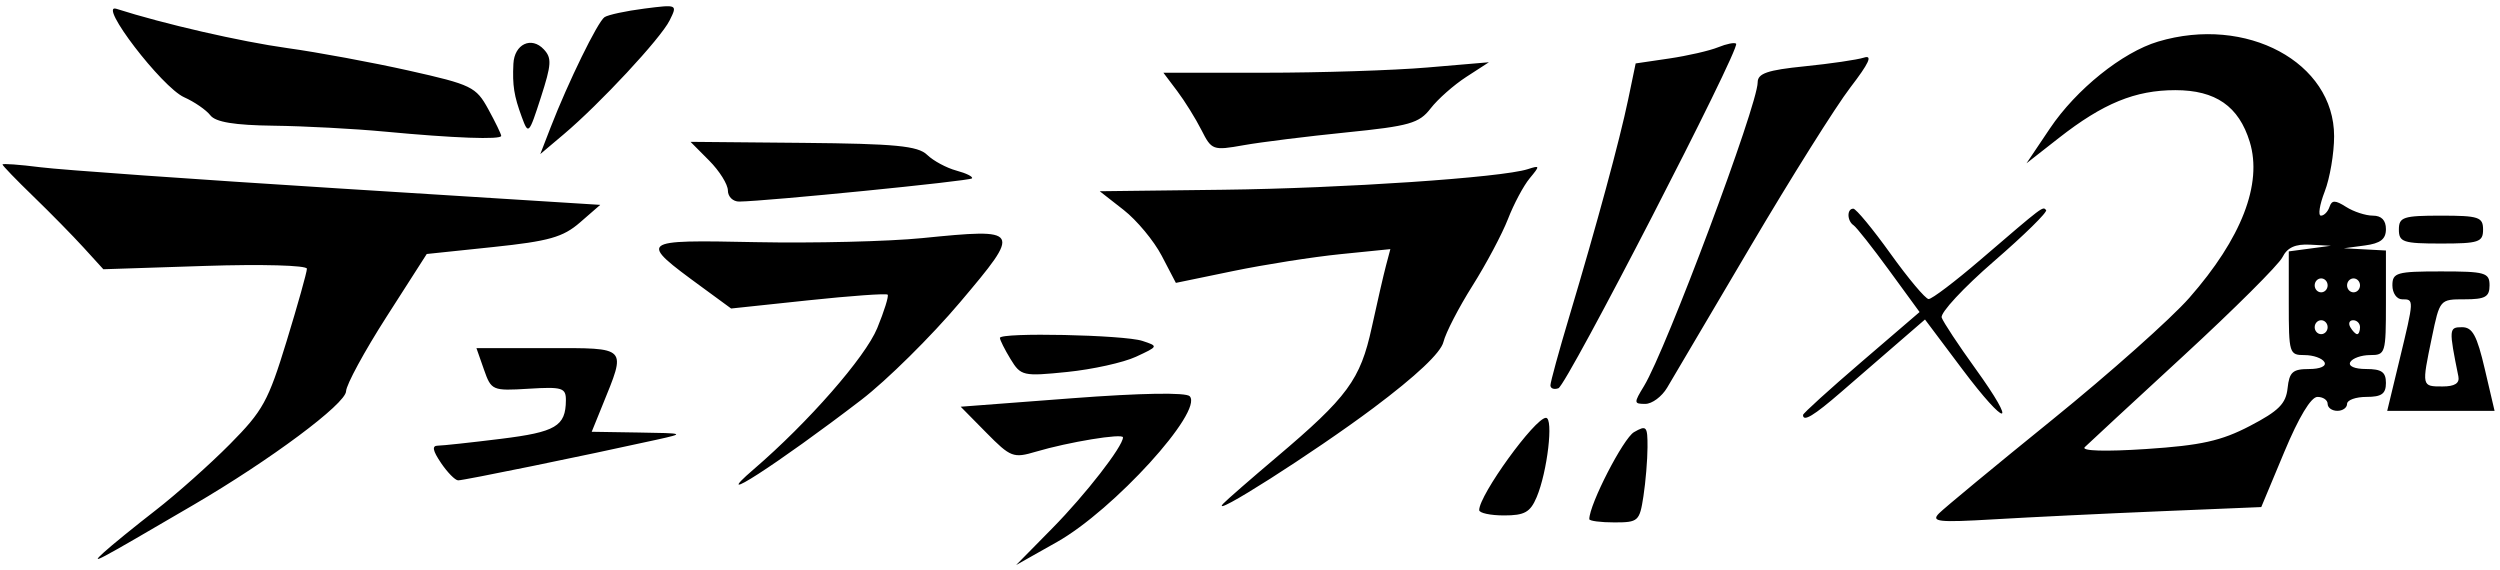 <?xml version="1.0" encoding="UTF-8" standalone="no"?>
<!-- Created with Inkscape (http://www.inkscape.org/) -->

<svg
   xmlns:dc="http://purl.org/dc/elements/1.1/"
   xmlns:cc="http://creativecommons.org/ns#"
   xmlns:rdf="http://www.w3.org/1999/02/22-rdf-syntax-ns#"
   xmlns:svg="http://www.w3.org/2000/svg"
   xmlns="http://www.w3.org/2000/svg"
   xmlns:sodipodi="http://sodipodi.sourceforge.net/DTD/sodipodi-0.dtd"
   xmlns:inkscape="http://www.inkscape.org/namespaces/inkscape"
   version="1.1"
   id="svg965"
   width="386"
   height="88"
   viewBox="0 0 386 88"
   sodipodi:docname="Ten_DRRR!!.svg"
   inkscape:version="0.92.2 2405546, 2018-03-11">
  <defs
     id="defs969" />
  <sodipodi:namedview
     pagecolor="#ffffff"
     bordercolor="#666666"
     borderopacity="1"
     objecttolerance="10"
     gridtolerance="10"
     guidetolerance="10"
     inkscape:pageopacity="0"
     inkscape:pageshadow="2"
     inkscape:window-width="1920"
     inkscape:window-height="1020"
     id="namedview967"
     showgrid="false"
     inkscape:zoom="1.6321244"
     inkscape:cx="259.61257"
     inkscape:cy="44"
     inkscape:window-x="0"
     inkscape:window-y="0"
     inkscape:window-maximized="1"
     inkscape:current-layer="svg965" />
  <path
     style="fill:#000000;stroke-width:1.038"
     d="m 16.016,85.304 c 1.171,-1.074 4.771,-4.002 8,-6.506 3.229,-2.504 8.399,-7.106 11.489,-10.226 5.102,-5.152 5.906,-6.613 8.75,-15.902 1.722,-5.626 3.132,-10.656 3.132,-11.178 0,-0.529 -6.953,-0.721 -15.715,-0.435 l -15.715,0.514 -3.035,-3.331 C 11.253,36.409 7.75,32.841 5.137,30.313 c -2.612,-2.528 -4.75,-4.74 -4.75,-4.915 0,-0.175 2.631,0.015 5.847,0.424 3.216,0.408 23.981,1.882 46.145,3.275 l 40.299,2.533 -3.126,2.717 c -2.621,2.278 -4.785,2.891 -13.395,3.793 l -10.269,1.076 -6.205,9.688 c -3.413,5.328 -6.225,10.505 -6.25,11.504 -0.048,1.939 -11.685,10.606 -23.545,17.538 -15.515,9.067 -16.034,9.342 -13.871,7.358 z M 162.513,81.528 c 5.094,-5.173 10.874,-12.612 10.874,-13.996 0,-0.667 -8.429,0.718 -13.452,2.211 -3.472,1.032 -3.898,0.869 -7.641,-2.927 l -3.964,-4.019 17.217,-1.308 c 10.583,-0.804 17.574,-0.923 18.145,-0.309 2.148,2.313 -11.751,17.577 -20.487,22.501 l -6.316,3.56 z m 82.874,-1.376 c 0,-2.267 5.251,-12.479 6.908,-13.433 1.927,-1.11 2.092,-0.925 2.081,2.331 -0.006,1.945 -0.29,5.353 -0.631,7.573 -0.592,3.854 -0.795,4.037 -4.489,4.037 -2.128,0 -3.869,-0.228 -3.869,-0.508 z m 54,-0.892 c 0.825,-0.834 8.7,-7.344 17.5,-14.468 8.8,-7.124 18.313,-15.586 21.14,-18.805 8.066,-9.184 11.323,-17.592 9.332,-24.086 -1.684,-5.493 -5.265,-7.982 -11.485,-7.982 -6.202,0 -11.161,2.035 -17.987,7.381 l -5,3.916 3.616,-5.379 C 320.565,13.796 327.695,8.069 333.21,6.42 346.852,2.342 360.387,9.62 360.387,21.034 c 0,2.638 -0.652,6.476 -1.449,8.529 -0.797,2.053 -1.059,3.733 -0.583,3.733 0.476,0 1.069,-0.605 1.318,-1.346 0.362,-1.076 0.876,-1.076 2.57,0 1.164,0.74 3.023,1.346 4.131,1.346 1.325,0 2.014,0.713 2.014,2.085 0,1.545 -0.841,2.197 -3.25,2.519 l -3.25,0.434 3.25,0.172 3.25,0.172 v 8.073 c 0,7.842 -0.07,8.073 -2.441,8.073 -1.343,0 -2.719,0.484 -3.059,1.076 -0.361,0.628 0.656,1.076 2.441,1.076 2.392,0 3.059,0.469 3.059,2.153 0,1.674 -0.667,2.153 -3,2.153 -1.65,0 -3,0.484 -3,1.076 0,0.592 -0.675,1.076 -1.5,1.076 -0.825,0 -1.5,-0.484 -1.5,-1.076 0,-0.592 -0.707,-1.076 -1.572,-1.076 -0.997,0 -2.872,3.112 -5.125,8.505 l -3.553,8.505 -15.625,0.649 c -8.594,0.357 -20.125,0.916 -25.625,1.241 -8.627,0.511 -9.794,0.384 -8.5,-0.923 z m 48,-13.495 c 4.45,-2.32 5.56,-3.432 5.816,-5.827 0.267,-2.494 0.788,-2.96 3.309,-2.96 1.74,0 2.734,-0.45 2.375,-1.076 -0.34,-0.592 -1.716,-1.076 -3.059,-1.076 -2.369,0 -2.441,-0.236 -2.441,-8.005 v -8.005 l 3.25,-0.434 3.25,-0.434 -3.215,-0.172 c -2.282,-0.122 -3.521,0.443 -4.268,1.946 -0.579,1.165 -7.458,8.017 -15.285,15.226 -7.828,7.209 -14.682,13.55 -15.232,14.091 -0.606,0.596 3.142,0.709 9.5,0.289 8.463,-0.56 11.567,-1.251 16,-3.562 z m 12,-15.246 c 0,-0.592 -0.45,-1.076 -1,-1.076 -0.55,0 -1,0.484 -1,1.076 0,0.592 0.45,1.076 1,1.076 0.55,0 1,-0.484 1,-1.076 z m 5,0 c 0,-0.592 -0.477,-1.076 -1.059,-1.076 -0.582,0 -0.781,0.484 -0.441,1.076 0.34,0.592 0.816,1.076 1.059,1.076 0.243,0 0.441,-0.484 0.441,-1.076 z m -5,-6.459 c 0,-0.592 -0.45,-1.076 -1,-1.076 -0.55,0 -1,0.484 -1,1.076 0,0.592 0.45,1.076 1,1.076 0.55,0 1,-0.484 1,-1.076 z m 5,0 c 0,-0.592 -0.45,-1.076 -1,-1.076 -0.55,0 -1,0.484 -1,1.076 0,0.592 0.45,1.076 1,1.076 0.55,0 1,-0.484 1,-1.076 z m -136,34.696 c 0,-2.337 8.619,-14.244 10.31,-14.244 1.193,0 0.215,8.345 -1.434,12.242 -0.99,2.338 -1.862,2.828 -5.037,2.828 -2.112,0 -3.839,-0.372 -3.839,-0.827 z m -39.5,-1.015 c 0.55,-0.579 4.243,-3.797 8.207,-7.15 10.983,-9.291 12.948,-11.967 14.7,-20.014 0.845,-3.881 1.838,-8.193 2.207,-9.584 l 0.671,-2.528 -7.723,0.779 c -4.248,0.428 -11.699,1.601 -16.558,2.606 l -8.835,1.827 -2.186,-4.187 c -1.202,-2.303 -3.848,-5.487 -5.879,-7.075 l -3.692,-2.887 19.044,-0.23 c 18.529,-0.224 43.007,-1.878 47.044,-3.179 1.904,-0.614 1.918,-0.546 0.288,1.422 -0.942,1.136 -2.447,3.959 -3.344,6.272 -0.898,2.313 -3.367,6.955 -5.486,10.314 -2.119,3.36 -4.135,7.262 -4.479,8.672 -0.407,1.669 -4.175,5.222 -10.802,10.186 -9.176,6.873 -25.653,17.364 -23.176,14.756 z m -72.5,-5.298 c 8.402,-7.221 17.213,-17.289 19.057,-21.776 1.082,-2.633 1.806,-4.961 1.608,-5.173 -0.197,-0.212 -5.715,0.182 -12.262,0.876 l -11.903,1.263 -4.517,-3.308 c -9.908,-7.256 -9.852,-7.302 8.336,-6.938 8.899,0.178 20.456,-0.102 25.681,-0.624 15.3,-1.527 15.384,-1.385 5.847,9.903 -4.463,5.282 -11.323,12.063 -15.245,15.07 -12.921,9.906 -23.934,17.008 -16.602,10.707 z m -48.297,-0.968 c -1.287,-1.903 -1.429,-2.66 -0.5,-2.665 0.713,-0.004 5.089,-0.477 9.723,-1.051 8.512,-1.053 10.028,-1.948 10.06,-5.938 0.015,-1.946 -0.536,-2.119 -5.737,-1.802 -5.621,0.343 -5.781,0.275 -6.915,-2.96 l -1.161,-3.311 h 11.03 c 12.436,0 12.138,-0.315 8.407,8.881 l -1.638,4.037 7.263,0.115 c 7.133,0.113 7.182,0.133 2.763,1.111 -11.242,2.488 -29.892,6.305 -30.656,6.275 -0.464,-0.019 -1.653,-1.23 -2.641,-2.691 z M 278.387,64.07 c 0,-0.244 4.049,-3.919 8.998,-8.167 l 8.998,-7.724 -4.695,-6.432 c -2.582,-3.538 -5.056,-6.673 -5.498,-6.967 -1.02,-0.679 -1.051,-2.56 -0.041,-2.56 0.419,0 3.007,3.131 5.75,6.957 2.743,3.827 5.388,6.975 5.877,6.997 0.489,0.022 4.089,-2.705 8,-6.06 9.845,-8.444 9.603,-8.261 10.142,-7.681 0.266,0.286 -3.358,3.845 -8.052,7.909 -4.695,4.064 -8.326,7.977 -8.07,8.694 0.256,0.718 2.592,4.253 5.191,7.856 6.665,9.239 4.881,9.293 -2.048,0.062 l -5.721,-7.622 -4.166,3.602 c -2.291,1.981 -6.237,5.397 -8.768,7.59 -4.248,3.681 -5.897,4.672 -5.897,3.545 z m 92.083,-8.438 c 2.285,-9.468 2.282,-9.419 0.417,-9.419 -0.833,0 -1.5,-0.957 -1.5,-2.153 0,-1.962 0.667,-2.153 7.5,-2.153 6.833,0 7.5,0.191 7.5,2.153 0,1.779 -0.667,2.153 -3.841,2.153 -3.838,0 -3.842,0.004 -5.068,5.904 -1.577,7.585 -1.584,7.552 1.659,7.552 1.87,0 2.65,-0.495 2.438,-1.547 -1.487,-7.363 -1.469,-7.602 0.564,-7.602 1.612,0 2.296,1.257 3.513,6.459 l 1.511,6.459 h -8.289 -8.289 z m -116.632,3.966 c 3.415,-5.611 17.542,-43.358 17.547,-46.885 0.002,-1.381 1.515,-1.897 7.252,-2.476 3.987,-0.402 8.109,-1.006 9.159,-1.342 1.38,-0.442 0.793,0.841 -2.116,4.629 -2.214,2.882 -9.148,13.923 -15.409,24.536 -6.261,10.613 -12.05,20.422 -12.865,21.798 -0.815,1.376 -2.329,2.502 -3.365,2.502 -1.792,0 -1.802,-0.134 -0.202,-2.762 z m -14.451,-0.106 c 0,-0.492 1.305,-5.255 2.901,-10.585 4.266,-14.253 7.79,-27.244 9.102,-33.552 l 1.157,-5.562 5.17,-0.761 c 2.844,-0.419 6.245,-1.199 7.559,-1.734 1.314,-0.535 2.565,-0.783 2.781,-0.55 0.679,0.731 -26.14,52.731 -27.437,53.196 -0.678,0.243 -1.233,0.04 -1.233,-0.452 z m -83.355,-4.041 c -0.905,-1.487 -1.645,-2.962 -1.645,-3.279 0,-0.879 19.156,-0.475 22,0.464 2.488,0.822 2.483,0.834 -1,2.449 -1.925,0.893 -6.697,1.949 -10.605,2.346 -6.825,0.694 -7.169,0.616 -8.75,-1.981 z m 214.355,-20.002 c 0,-1.932 0.667,-2.153 6.5,-2.153 5.833,0 6.5,0.221 6.5,2.153 0,1.932 -0.667,2.153 -6.5,2.153 -5.833,0 -6.5,-0.221 -6.5,-2.153 z m -258,-6.027 c 0,-0.947 -1.298,-3.027 -2.885,-4.622 l -2.885,-2.901 17.396,0.16 c 14.241,0.131 17.712,0.466 19.135,1.847 0.957,0.928 2.998,2.025 4.536,2.439 1.538,0.413 2.609,0.953 2.38,1.2 -0.376,0.404 -31.705,3.524 -35.927,3.577 -0.963,0.012 -1.75,-0.752 -1.75,-1.699 z M 85.018,19.663 c 2.703,-6.976 7.271,-16.315 8.323,-17.015 0.549,-0.365 3.312,-0.959 6.14,-1.32 5.131,-0.654 5.138,-0.65 3.902,1.837 C 102.004,5.938 92.619,16.027 87.035,20.739 l -3.616,3.052 z m 100.489,0.423 c -0.891,-1.764 -2.578,-4.478 -3.749,-6.032 l -2.13,-2.825 h 15.63 c 8.596,0 19.905,-0.363 25.13,-0.808 l 9.5,-0.808 -3.5,2.267 c -1.925,1.247 -4.4,3.435 -5.5,4.862 -1.771,2.297 -3.262,2.722 -13,3.702 -6.05,0.609 -13.196,1.499 -15.881,1.977 -4.728,0.843 -4.931,0.77 -6.5,-2.337 z M 59.387,20.319 C 54.712,19.877 47.005,19.468 42.26,19.409 36.207,19.334 33.287,18.855 32.477,17.804 31.841,16.979 30.021,15.725 28.432,15.016 25,13.486 14.983,0.401 17.978,1.361 c 7.22,2.315 19.204,5.068 26.409,6.067 4.675,0.648 13.112,2.212 18.75,3.476 9.681,2.171 10.361,2.501 12.25,5.948 1.1,2.007 2,3.864 2,4.126 0,0.618 -7.312,0.35 -18,-0.66 z m 21.186,-2.226 c -1.215,-3.299 -1.466,-4.887 -1.304,-8.244 0.147,-3.04 2.785,-4.285 4.705,-2.218 1.242,1.337 1.18,2.318 -0.465,7.413 -1.843,5.709 -1.925,5.794 -2.936,3.049 z"
     id="path1524"
     inkscape:connector-curvature="0" />
</svg>
